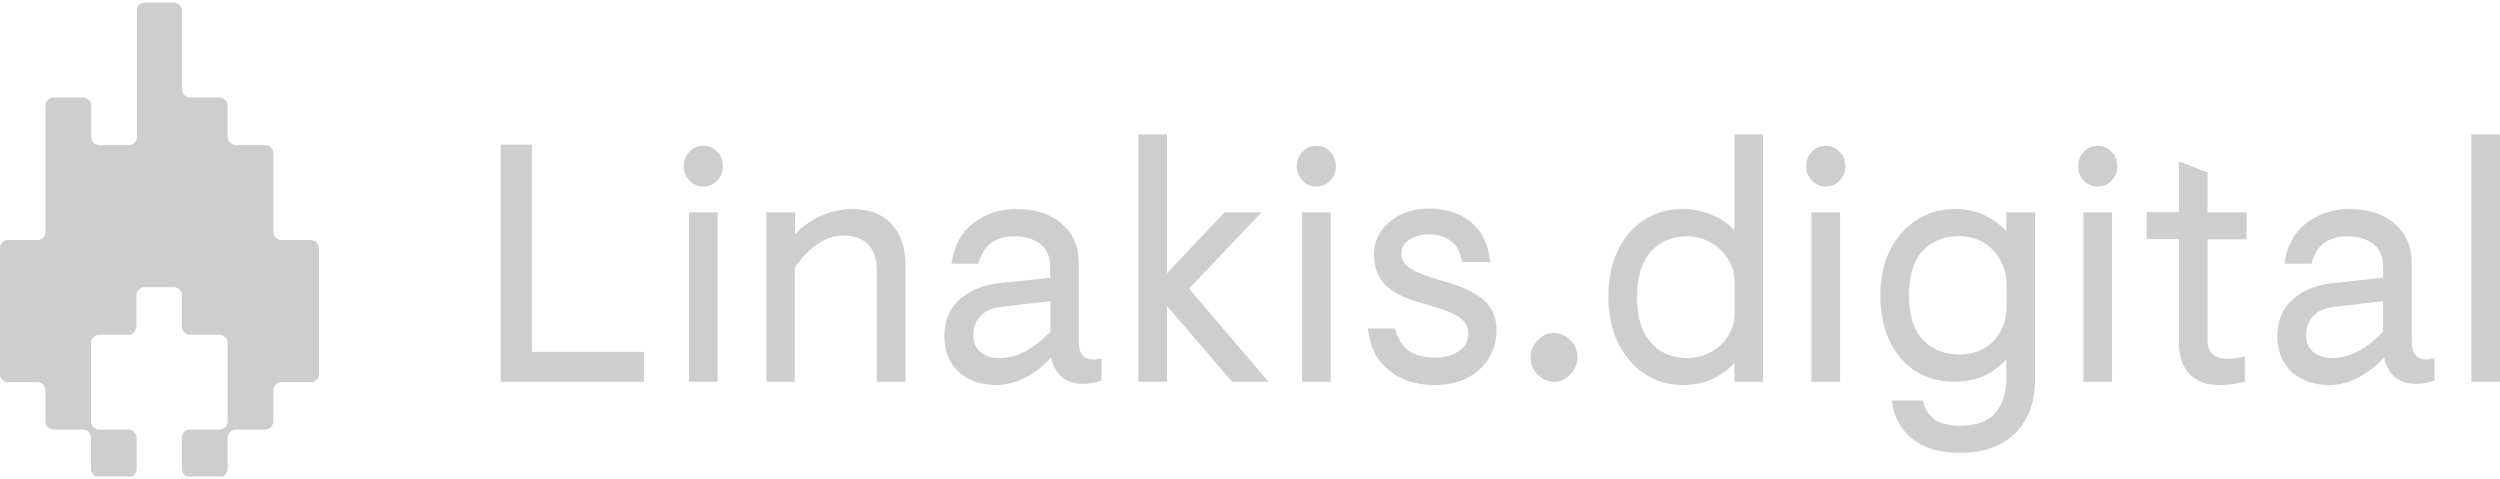 <svg width="120" height="23" viewBox="0 0 401 76" fill="none" xmlns="http://www.w3.org/2000/svg">
<g clip-path="url(#clip0)">
<path d="M29.18 13.87C29.18 14.592 29.763 15.2 30.456 15.2H35.234C35.927 15.2 36.511 15.808 36.511 16.53V21.508C36.511 22.23 37.094 22.838 37.788 22.838H42.566C43.259 22.838 43.842 23.446 43.842 24.168V36.746C43.842 37.468 44.426 38.076 45.119 38.076H49.897C50.59 38.076 51.174 38.684 51.174 39.406V59.546C51.174 60.268 50.59 60.876 49.897 60.876H45.119C44.426 60.876 43.842 61.484 43.842 62.206V67.146C43.842 67.868 43.259 68.476 42.566 68.476H37.788C37.094 68.476 36.511 69.084 36.511 69.806V74.784C36.511 75.506 35.927 76.114 35.234 76.114H30.456C29.763 76.114 29.18 75.506 29.18 74.784V69.806C29.18 69.084 29.763 68.476 30.456 68.476H35.234C35.927 68.476 36.511 67.868 36.511 67.146V62.206C36.511 61.484 36.511 60.306 36.511 59.546V54.606C36.511 53.884 35.927 53.276 35.234 53.276H30.456C29.763 53.276 29.18 52.668 29.18 51.946V46.968C29.18 46.246 28.596 45.638 27.903 45.638H23.161C22.468 45.638 21.885 46.246 21.885 46.968V51.946C21.885 52.668 21.301 53.276 20.608 53.276H15.866C15.173 53.276 14.59 53.884 14.59 54.606V59.546C14.59 60.268 14.59 61.446 14.59 62.206V67.146C14.59 67.868 15.173 68.476 15.866 68.476H20.645C21.337 68.476 21.921 69.084 21.921 69.806V74.784C21.921 75.506 21.337 76.114 20.645 76.114H15.866C15.173 76.114 14.59 75.506 14.59 74.784V69.806C14.59 69.084 14.006 68.476 13.313 68.476H8.571C7.878 68.476 7.295 67.868 7.295 67.146V62.206C7.295 61.484 6.711 60.876 6.018 60.876H1.277C0.584 60.876 0 60.268 0 59.546V39.406C0 38.684 0.584 38.076 1.277 38.076H6.018C6.711 38.076 7.295 37.468 7.295 36.746V16.53C7.295 15.808 7.878 15.2 8.571 15.2H13.35C14.043 15.2 14.626 15.808 14.626 16.53V21.508C14.626 22.23 15.21 22.838 15.903 22.838H20.681C21.374 22.838 21.958 22.23 21.958 21.508V1.33C21.885 0.608 22.468 0 23.161 0H27.903C28.596 0 29.18 0.608 29.18 1.33V13.87ZM80.28 60.8H103.296V56.012H85.314V22.762H80.317V60.8H80.28ZM112.815 29.488C113.691 29.488 114.42 29.184 115.04 28.538C115.66 27.892 115.952 27.132 115.952 26.22C115.952 25.308 115.66 24.548 115.04 23.902C114.42 23.256 113.691 22.952 112.815 22.952C111.94 22.952 111.211 23.256 110.591 23.902C109.97 24.548 109.679 25.308 109.679 26.22C109.679 27.132 109.97 27.892 110.591 28.538C111.211 29.184 111.94 29.488 112.815 29.488ZM110.518 60.8H115.113V33.63H110.518V60.8ZM122.882 60.8H127.478V42.56C128.536 40.964 129.703 39.71 131.053 38.76C132.402 37.81 133.825 37.354 135.32 37.354C137.034 37.354 138.348 37.848 139.259 38.798C140.171 39.748 140.645 41.154 140.645 42.94V60.8H145.241V42.066C145.241 39.292 144.475 37.088 143.016 35.492C141.521 33.896 139.405 33.098 136.67 33.098C134.846 33.098 133.132 33.516 131.49 34.276C129.849 35.074 128.536 36.024 127.515 37.164V33.63H122.919V60.8H122.882ZM159.795 61.332C161.472 61.332 163.114 60.876 164.682 60.002C166.287 59.128 167.6 58.064 168.585 56.886C169.205 59.698 170.919 61.142 173.764 61.142C174.676 61.142 175.624 60.952 176.682 60.61V57C176.244 57.152 175.77 57.228 175.333 57.228C174.567 57.228 173.983 57 173.618 56.506C173.217 56.012 173.035 55.328 173.035 54.416V41.686C173.035 39.102 172.123 37.05 170.299 35.454C168.475 33.858 166.032 33.098 162.968 33.098C160.378 33.098 158.117 33.858 156.147 35.34C154.177 36.822 153.01 38.988 152.609 41.876H156.95C157.314 40.394 157.971 39.292 158.956 38.57C159.94 37.848 161.181 37.468 162.64 37.468C164.39 37.468 165.776 37.886 166.834 38.684C167.892 39.482 168.439 40.698 168.439 42.256V44.118L160.305 44.992C157.752 45.258 155.673 46.094 153.995 47.538C152.317 48.982 151.478 50.996 151.478 53.504C151.478 55.898 152.244 57.798 153.776 59.242C155.345 60.61 157.351 61.332 159.795 61.332ZM160.342 57C159.102 57 158.08 56.696 157.278 56.05C156.512 55.404 156.111 54.492 156.111 53.238C156.111 52.06 156.512 51.11 157.278 50.274C158.044 49.438 159.174 48.944 160.633 48.792L168.475 47.88V52.782C165.74 55.594 163.041 57 160.342 57ZM182.591 60.8H187.187V48.64L197.619 60.8H203.454L190.725 45.866L202.36 33.63H196.415L187.187 43.396V21.128H182.591V60.8V60.8ZM211.151 29.488C212.026 29.488 212.755 29.184 213.375 28.538C213.996 27.892 214.287 27.132 214.287 26.22C214.287 25.308 213.996 24.548 213.375 23.902C212.755 23.256 212.026 22.952 211.151 22.952C210.275 22.952 209.546 23.256 208.926 23.902C208.306 24.548 208.014 25.308 208.014 26.22C208.014 27.132 208.306 27.892 208.926 28.538C209.509 29.184 210.275 29.488 211.151 29.488ZM208.853 60.8H213.448V33.63H208.853V60.8ZM230.154 61.332C232.087 61.332 233.838 60.952 235.333 60.192C236.829 59.432 237.996 58.368 238.798 57.038C239.601 55.708 240.038 54.188 240.038 52.516C240.038 50.502 239.345 48.868 237.996 47.69C236.61 46.512 234.494 45.486 231.613 44.688C229.132 44.004 227.382 43.32 226.36 42.712C225.303 42.066 224.792 41.268 224.792 40.28C224.792 39.254 225.23 38.494 226.142 37.962C227.053 37.43 228.075 37.164 229.205 37.164C230.664 37.164 231.868 37.544 232.816 38.304C233.765 39.064 234.312 40.166 234.494 41.61H239.017C238.762 38.874 237.777 36.746 236.026 35.264C234.275 33.782 232.014 33.022 229.205 33.022C227.491 33.022 225.996 33.364 224.646 34.01C223.297 34.694 222.275 35.568 221.509 36.708C220.743 37.848 220.379 39.026 220.379 40.356C220.379 42.408 220.999 44.08 222.239 45.296C223.479 46.512 225.412 47.5 228.038 48.184C230.774 48.906 232.707 49.628 233.838 50.312C234.968 50.996 235.515 51.908 235.515 53.086C235.515 54.264 235.005 55.214 233.984 55.898C232.962 56.582 231.722 56.924 230.263 56.924C228.294 56.924 226.798 56.506 225.813 55.708C224.828 54.91 224.135 53.732 223.771 52.25H219.43C219.686 55.062 220.743 57.304 222.676 58.862C224.573 60.534 227.09 61.332 230.154 61.332ZM249.266 60.8C250.288 60.8 251.163 60.42 251.892 59.622C252.622 58.862 253.023 57.912 253.023 56.886C253.023 55.822 252.658 54.91 251.892 54.15C251.127 53.39 250.251 52.972 249.266 52.972C248.245 52.972 247.37 53.352 246.64 54.15C245.874 54.948 245.509 55.86 245.509 56.886C245.509 57.95 245.874 58.862 246.64 59.622C247.37 60.42 248.245 60.8 249.266 60.8ZM269.911 61.332C271.771 61.332 273.376 60.99 274.762 60.306C276.148 59.622 277.315 58.786 278.191 57.798V60.8H282.786V21.128H278.191V36.518C277.206 35.416 276.002 34.58 274.507 34.01C273.011 33.402 271.443 33.098 269.801 33.098C267.54 33.098 265.497 33.668 263.71 34.846C261.886 36.024 260.5 37.658 259.479 39.786C258.458 41.914 257.984 44.422 257.984 47.234C257.984 50.046 258.531 52.554 259.589 54.682C260.683 56.81 262.105 58.482 263.929 59.622C265.753 60.762 267.759 61.332 269.911 61.332ZM270.64 57C268.27 57 266.336 56.202 264.841 54.568C263.345 52.934 262.579 50.502 262.579 47.234C262.579 43.966 263.345 41.534 264.841 39.9C266.336 38.266 268.306 37.468 270.64 37.468C271.99 37.468 273.23 37.81 274.397 38.456C275.528 39.14 276.476 40.014 277.169 41.116C277.862 42.218 278.227 43.396 278.227 44.688V49.894C278.227 51.148 277.899 52.326 277.206 53.428C276.513 54.53 275.601 55.366 274.434 56.05C273.267 56.658 271.99 57 270.64 57ZM292.853 29.488C293.729 29.488 294.458 29.184 295.078 28.538C295.698 27.892 295.99 27.132 295.99 26.22C295.99 25.308 295.698 24.548 295.078 23.902C294.458 23.256 293.729 22.952 292.853 22.952C291.978 22.952 291.248 23.256 290.628 23.902C290.008 24.548 289.716 25.308 289.716 26.22C289.716 27.132 290.008 27.892 290.628 28.538C291.248 29.184 291.978 29.488 292.853 29.488ZM290.555 60.8H295.151V33.63H290.555V60.8ZM314.41 72.2C318.203 72.2 321.157 71.136 323.236 69.046C325.352 66.956 326.41 64.144 326.41 60.61V33.63H321.814V36.632C320.902 35.644 319.771 34.808 318.385 34.124C316.999 33.44 315.394 33.098 313.534 33.098C311.382 33.098 309.376 33.668 307.552 34.77C305.729 35.91 304.27 37.506 303.212 39.596C302.118 41.686 301.607 44.156 301.607 46.93C301.607 49.742 302.118 52.212 303.103 54.302C304.124 56.392 305.51 57.988 307.297 59.128C309.084 60.23 311.127 60.8 313.425 60.8C315.249 60.8 316.78 60.496 318.094 59.926C319.407 59.356 320.647 58.444 321.814 57.228V60.382C321.814 62.586 321.23 64.41 320.063 65.778C318.896 67.184 316.963 67.868 314.264 67.868C310.945 67.868 309.011 66.5 308.428 63.802H303.431C303.759 66.386 304.853 68.438 306.714 69.958C308.574 71.44 311.127 72.2 314.41 72.2ZM314.264 56.43C311.893 56.43 309.96 55.67 308.464 54.112C306.969 52.554 306.203 50.16 306.203 46.93C306.203 43.7 306.969 41.306 308.464 39.748C309.96 38.19 311.929 37.43 314.264 37.43C315.613 37.43 316.89 37.772 318.057 38.418C319.224 39.102 320.136 40.014 320.829 41.23C321.522 42.446 321.85 43.776 321.85 45.258V48.754C321.85 50.958 321.157 52.82 319.771 54.264C318.349 55.708 316.525 56.43 314.264 56.43ZM336.477 29.488C337.352 29.488 338.082 29.184 338.702 28.538C339.322 27.892 339.613 27.132 339.613 26.22C339.613 25.308 339.322 24.548 338.702 23.902C338.082 23.256 337.352 22.952 336.477 22.952C335.601 22.952 334.872 23.256 334.252 23.902C333.632 24.548 333.34 25.308 333.34 26.22C333.34 27.132 333.632 27.892 334.252 28.538C334.872 29.184 335.601 29.488 336.477 29.488ZM334.179 60.8H338.775V33.63H334.179V60.8ZM355.918 61.332C357.34 61.332 358.726 61.142 360.076 60.8V56.772C359.893 56.81 359.565 56.886 359.054 56.962C358.544 57.038 357.96 57.114 357.304 57.114C356.209 57.114 355.407 56.848 354.896 56.354C354.349 55.86 354.094 55.138 354.094 54.188V37.962H360.367V33.63H354.094V27.208L349.498 25.46V33.592H344.319V37.924H349.498V54.454C349.498 56.658 350.045 58.368 351.176 59.546C352.343 60.762 353.911 61.332 355.918 61.332ZM373.608 61.332C375.286 61.332 376.927 60.876 378.495 60.002C380.1 59.128 381.413 58.064 382.398 56.886C383.018 59.698 384.732 61.142 387.577 61.142C388.489 61.142 389.438 60.952 390.495 60.61V57C390.058 57.152 389.583 57.228 389.146 57.228C388.38 57.228 387.796 57 387.431 56.506C387.03 56.012 386.848 55.328 386.848 54.416V41.686C386.848 39.102 385.936 37.05 384.112 35.454C382.289 33.858 379.845 33.098 376.781 33.098C374.191 33.098 371.93 33.858 369.96 35.34C367.991 36.822 366.823 38.988 366.422 41.876H370.763C371.127 40.394 371.784 39.292 372.769 38.57C373.754 37.848 374.994 37.468 376.453 37.468C378.203 37.468 379.589 37.886 380.647 38.684C381.705 39.482 382.252 40.698 382.252 42.256V44.118L374.118 44.992C371.565 45.258 369.486 46.094 367.808 47.538C366.13 48.982 365.292 50.996 365.292 53.504C365.292 55.898 366.057 57.798 367.589 59.242C369.121 60.61 371.127 61.332 373.608 61.332ZM374.118 57C372.878 57 371.857 56.696 371.054 56.05C370.289 55.404 369.887 54.492 369.887 53.238C369.887 52.06 370.289 51.11 371.054 50.274C371.82 49.438 372.951 48.944 374.41 48.792L382.252 47.88V52.782C379.553 55.594 376.854 57 374.118 57ZM396.404 60.8H401V21.128H396.404V60.8Z" fill="#CECECE"/>
</g>
<defs>
<clipPath id="clip0">
<rect width="401" height="76" fill="white"/>
</clipPath>
</defs>
</svg>
